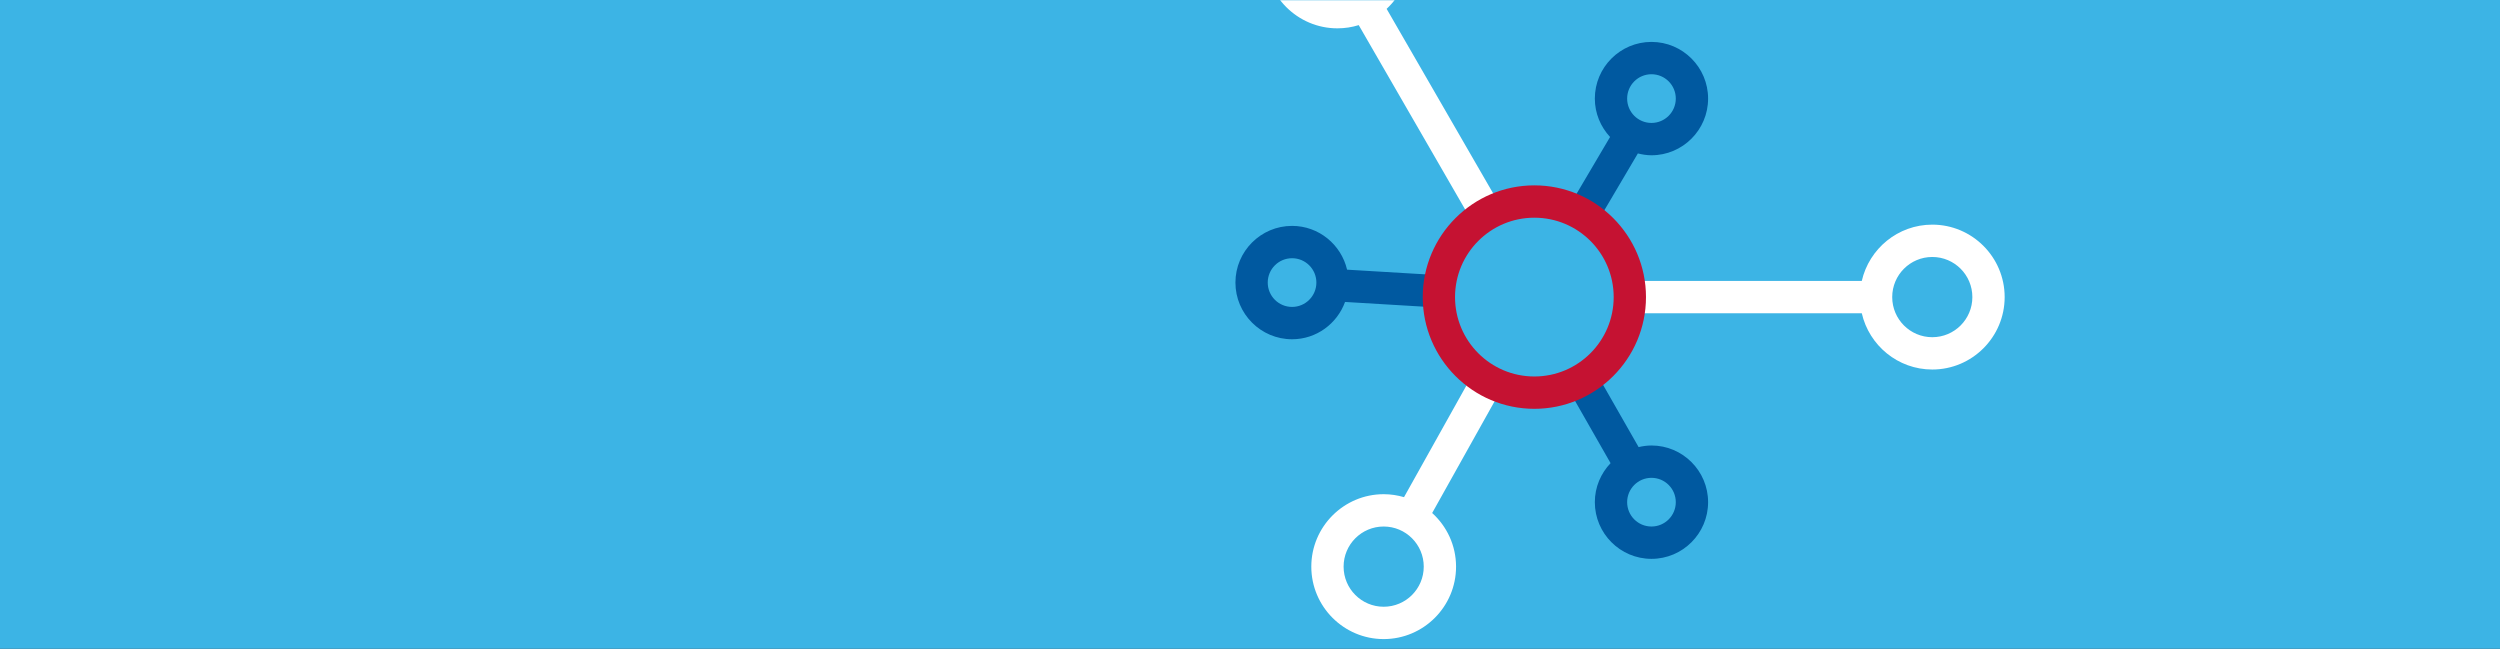 <?xml version="1.0" encoding="UTF-8"?>
<svg width="1287px" height="334px" viewBox="0 0 1287 334" version="1.1" xmlns="http://www.w3.org/2000/svg" xmlns:xlink="http://www.w3.org/1999/xlink">
    <rect x="0" y="0" width="1287" height="334" fill="#333333" stroke="none"/>
    <title>CAR-T icon</title>
    <defs>
        <rect id="path-1" x="0" y="0" width="1287" height="334"></rect>
    </defs>
    <g id="Wireframes-and-Designs" stroke="none" stroke-width="1" fill="none" fill-rule="evenodd">
        <g id="Webinars-and-Tutorials" transform="translate(-196, -1570)">
            <g id="CAR-T-icon" transform="translate(196, 1570)">
                <mask id="mask-2" fill="white">
                    <use xlink:href="#path-1"></use>
                </mask>
                <use id="Mask" fill="#3CB4E5" xlink:href="#path-1"></use>
                <g mask="url(#mask-2)" fill-rule="nonzero" id="Shape">
                    <g transform="translate(636, -60)">
                        <path d="M101.28,324.094 L138.299,257.879 L123.787,249.751 L86.788,315.937 C83.462,314.962 79.956,314.412 76.321,314.412 C55.776,314.412 39.062,331.142 39.062,351.706 C39.062,372.27 55.776,389 76.321,389 C96.865,389 113.579,372.27 113.579,351.706 C113.574,340.754 108.81,330.922 101.28,324.094 Z M76.316,372.35 C64.92,372.35 55.686,363.103 55.686,351.701 C55.686,340.294 64.925,331.052 76.316,331.052 C87.706,331.052 96.945,340.299 96.945,351.701 C96.945,363.108 87.711,372.35 76.316,372.35 Z" fill="#FFFFFF"></path>
                        <path d="M106.483,201.76 L57.474,198.826 C54.453,185.94 42.937,176.288 29.154,176.288 C13.079,176.288 0,189.379 0,205.469 C0,221.56 13.079,234.651 29.154,234.651 C41.713,234.651 52.345,226.618 56.435,215.446 L105.484,218.385 L106.483,201.76 Z M29.154,218.001 C22.237,218.001 16.629,212.387 16.629,205.464 C16.629,198.541 22.237,192.933 29.154,192.933 C36.07,192.933 41.673,198.546 41.673,205.464 C41.673,212.387 36.065,218.001 29.154,218.001 Z" fill="#0059A0"></path>
                        <path d="M358.741,175.643 C341.058,175.643 326.241,188.049 322.446,204.615 L201.655,204.615 L201.655,221.26 L322.446,221.26 C326.236,237.825 341.053,250.231 358.741,250.231 C379.286,250.231 396,233.501 396,212.937 C396,192.378 379.286,175.643 358.741,175.643 Z M358.741,233.591 C347.345,233.591 338.112,224.344 338.112,212.942 C338.112,201.535 347.35,192.293 358.741,192.293 C370.137,192.293 379.371,201.54 379.371,212.942 C379.371,224.349 370.132,233.591 358.741,233.591 Z" fill="#FFFFFF"></path>
                        <path d="M214.175,81.576 C198.1,81.576 185.021,94.667 185.021,110.757 C185.021,118.4 188.037,125.313 192.861,130.521 L170.844,167.84 L185.161,176.303 L207.174,138.989 C209.426,139.549 211.748,139.934 214.175,139.934 C230.25,139.934 243.329,126.843 243.329,110.752 C243.329,94.662 230.25,81.576 214.175,81.576 Z M214.175,123.289 C207.259,123.289 201.655,117.675 201.655,110.752 C201.655,103.829 207.264,98.216 214.175,98.216 C221.091,98.216 226.699,103.829 226.699,110.752 C226.699,117.68 221.091,123.289 214.175,123.289 Z" fill="#0059A0"></path>
                        <path d="M136.751,166.616 L77.839,64.556 C85.15,57.743 89.759,48.056 89.759,37.294 C89.759,16.73 73.045,0 52.5,0 C31.955,0 15.241,16.73 15.241,37.294 C15.241,57.858 31.955,74.588 52.5,74.588 C56.315,74.588 60.001,74.008 63.471,72.933 L122.359,174.938 L136.751,166.616 Z M31.866,37.294 C31.866,25.887 41.104,16.645 52.495,16.645 C63.891,16.645 73.125,25.892 73.125,37.294 C73.125,48.701 63.886,57.943 52.495,57.943 C41.104,57.943 31.866,48.701 31.866,37.294 Z" fill="#FFFFFF"></path>
                        <path d="M214.175,289.339 C211.893,289.339 209.696,289.664 207.558,290.164 L184.082,249.056 L169.645,257.314 L193.126,298.432 C188.132,303.67 185.021,310.723 185.021,318.516 C185.021,334.606 198.1,347.697 214.175,347.697 C230.25,347.697 243.329,334.606 243.329,318.516 C243.329,302.426 230.25,289.339 214.175,289.339 Z M214.175,331.052 C207.259,331.052 201.655,325.439 201.655,318.521 C201.655,311.598 207.264,305.985 214.175,305.985 C221.091,305.985 226.699,311.598 226.699,318.521 C226.699,325.439 221.091,331.052 214.175,331.052 Z" fill="#0059A0"></path>
                        <path d="M153.89,172.069 C176.442,172.069 194.724,190.369 194.724,212.942 C194.724,235.515 176.442,253.815 153.89,253.815 C131.337,253.815 113.055,235.515 113.055,212.942 C113.055,190.369 131.337,172.069 153.89,172.069 M153.89,155.424 C122.204,155.424 96.426,181.226 96.426,212.942 C96.426,244.658 122.204,270.46 153.89,270.46 C185.575,270.46 211.353,244.658 211.353,212.942 C211.353,181.226 185.575,155.424 153.89,155.424 L153.89,155.424 Z" fill="#C51232"></path>
                    </g>
                </g>
            </g>
        </g>
    </g>
</svg>